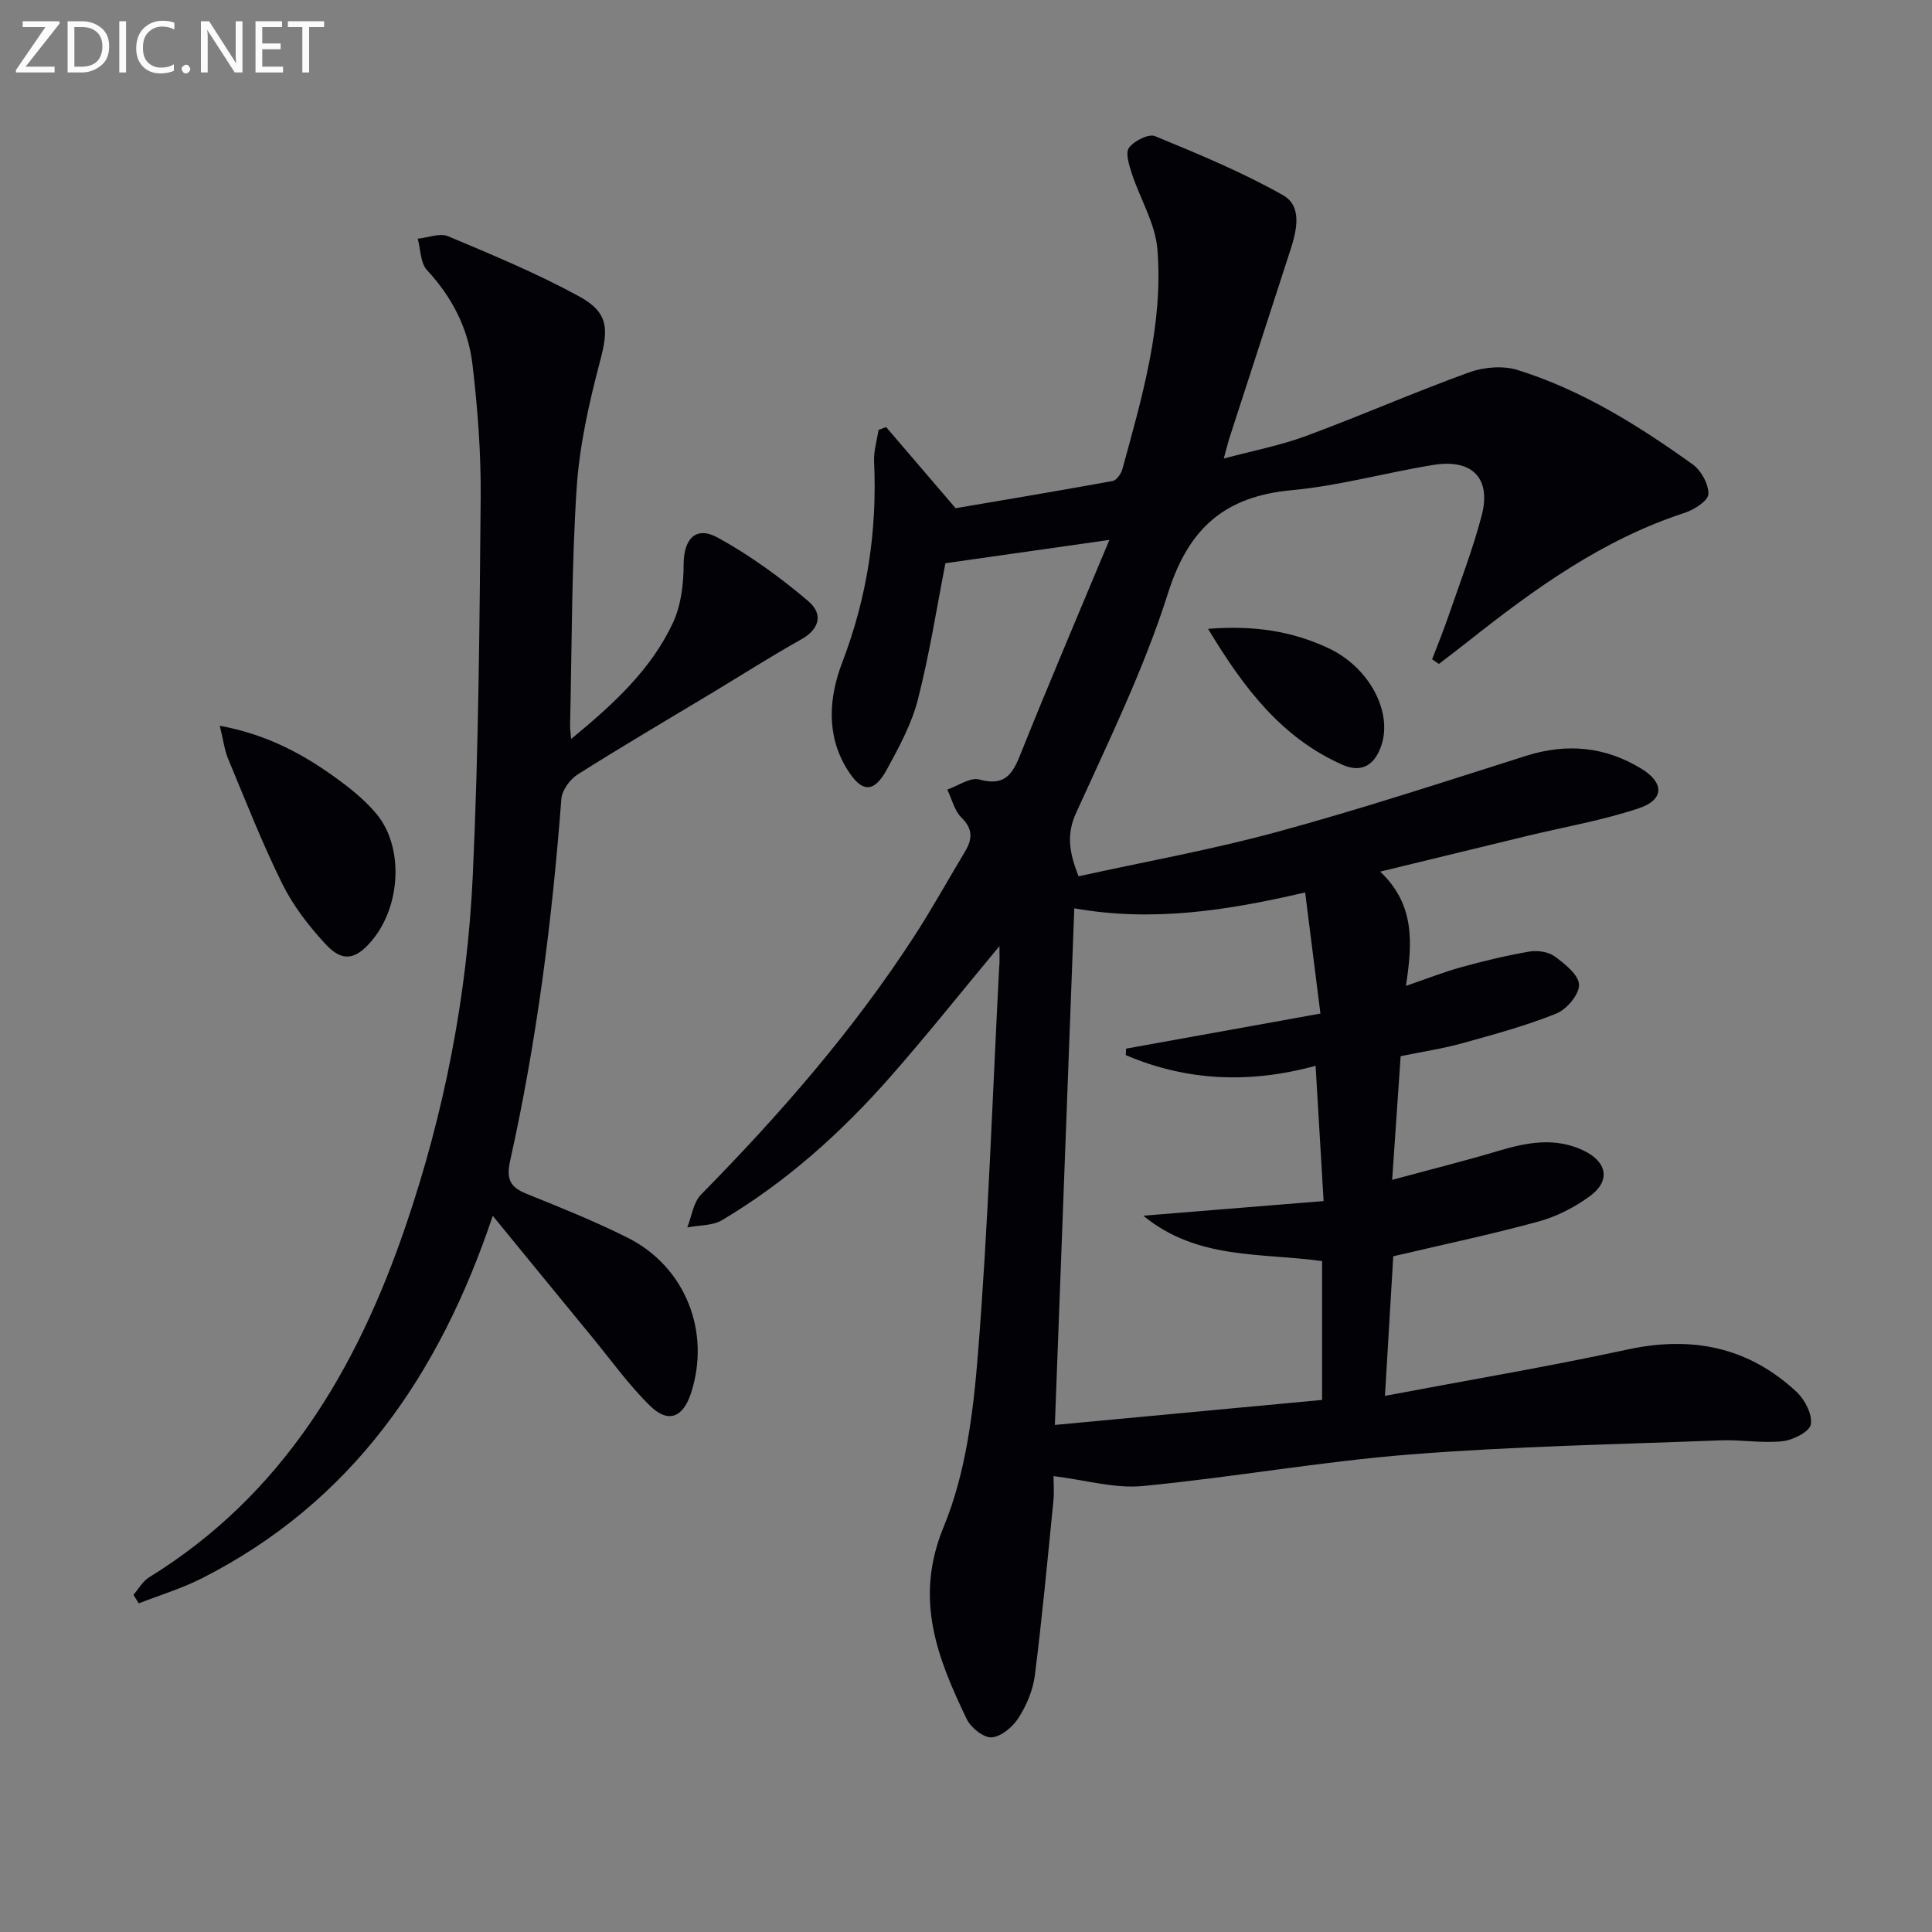 <svg enable-background="new 0 0 400 400" viewBox="0 0 400 400" xmlns="http://www.w3.org/2000/svg"><rect x="0" y="0" width="400" height="400" fill="#808080" stroke="none"/><path d="m206.93 195.87c-7.97 9.59-15.08 18.53-22.61 27.09-10.16 11.55-21.55 21.77-34.83 29.66-1.99 1.18-4.77 1.03-7.19 1.5.91-2.29 1.24-5.16 2.83-6.78 16.27-16.54 31.47-33.95 44.12-53.45 3.71-5.71 7-11.69 10.52-17.53 1.55-2.57 1.73-4.7-.72-7.1-1.46-1.43-1.98-3.83-2.92-5.79 2.23-.76 4.75-2.6 6.63-2.08 4.93 1.35 6.7-.71 8.37-4.87 5.97-14.91 12.28-29.68 18.56-44.74-12.06 1.72-23.01 3.27-33.95 4.83-1.72 8.78-3.25 18.6-5.69 28.18-1.29 5.06-3.89 9.86-6.42 14.5-2.72 4.99-5.22 4.86-8.25-.04-4.43-7.17-3.72-15-.98-22.16 5.16-13.48 7.23-27.22 6.57-41.53-.1-2.16.59-4.36.91-6.54.53-.2 1.06-.4 1.58-.6 4.36 5.09 8.72 10.18 14.39 16.8 9.38-1.6 20.96-3.53 32.5-5.63.82-.15 1.77-1.51 2.03-2.47 4.08-14.91 8.5-29.88 7.25-45.51-.43-5.33-3.58-10.43-5.3-15.69-.56-1.73-1.37-4.28-.58-5.33 1.07-1.43 4.06-2.95 5.39-2.4 9 3.71 18.06 7.45 26.5 12.23 4.06 2.3 2.82 7.35 1.49 11.45-4.2 12.94-8.4 25.88-12.59 38.82-.35 1.1-.61 2.22-1.17 4.25 6.06-1.63 11.68-2.7 16.97-4.65 11.33-4.19 22.4-9.05 33.75-13.17 3.05-1.11 7.02-1.47 10.06-.53 13.31 4.14 25.04 11.49 36.28 19.54 1.77 1.27 3.35 4.12 3.27 6.17-.05 1.39-2.97 3.25-4.94 3.89-16.95 5.52-31.07 15.72-44.8 26.6-2 1.58-4.03 3.11-6.05 4.67-.47-.32-.93-.65-1.4-.97 1.14-2.99 2.36-5.95 3.39-8.97 2.37-6.89 5.01-13.72 6.86-20.76 2.03-7.71-1.92-11.8-9.94-10.51-9.83 1.58-19.53 4.33-29.4 5.24-13.84 1.28-21.34 7.85-25.6 21.33-4.94 15.61-12.24 30.52-19.03 45.49-2.06 4.54-1.4 8.21.51 13.12 13.8-3.04 27.67-5.52 41.22-9.22 17.29-4.71 34.34-10.3 51.43-15.72 8.47-2.68 16.44-1.91 23.92 2.69 4.73 2.9 4.68 6.4-.53 8.15-7.48 2.51-15.36 3.86-23.07 5.72-9.93 2.4-19.85 4.82-30.52 7.41 7.21 6.82 6.7 14.72 5.33 23.66 4.24-1.45 7.82-2.87 11.52-3.89 4.61-1.27 9.28-2.4 13.99-3.21 1.68-.29 3.94.01 5.26.97 2.11 1.55 4.99 3.81 5.07 5.88.08 1.99-2.56 5.12-4.71 5.98-6.29 2.53-12.9 4.32-19.45 6.14-3.97 1.1-8.08 1.72-12.77 2.68-.55 7.96-1.11 16.13-1.76 25.61 7.86-2.13 15.02-3.92 22.1-6.03 5.85-1.74 11.57-2.82 17.41-.1 4.98 2.32 5.82 6.29 1.42 9.51-3.16 2.31-6.89 4.22-10.65 5.25-9.74 2.66-19.64 4.74-30.05 7.19-.52 8.83-1.09 18.38-1.72 28.9 17.18-3.25 33.77-6.04 50.19-9.59 13.35-2.89 25.07-.55 35.06 8.8 1.71 1.6 3.28 4.67 2.92 6.71-.27 1.51-3.69 3.24-5.85 3.47-4.23.45-8.58-.34-12.86-.18-21.43.83-42.89 1.23-64.26 2.92-18.52 1.46-36.89 4.77-55.4 6.54-5.76.55-11.75-1.24-18.42-2.06 0 1.42.16 3.32-.03 5.18-1.2 12.04-2.32 24.1-3.84 36.1-.38 3.04-1.71 6.17-3.37 8.77-1.19 1.87-3.58 3.9-5.56 4.04-1.67.12-4.31-2-5.17-3.78-6.07-12.66-10.96-24.86-4.76-39.84 4.59-11.1 6.14-23.82 7.1-35.97 2.11-26.51 2.99-53.11 4.37-79.68.13-1.15.07-2.31.07-4.56zm29.78 55.83c12.37-1 24.73-2.01 37.33-3.03-.59-9.96-1.1-18.52-1.66-28.01-13.67 3.75-26.74 3.16-39.3-2.21.02-.45.04-.9.06-1.34 13.21-2.38 26.43-4.77 40.24-7.26-1.11-8.8-2.11-16.75-3.16-25.08-16.33 3.8-31.64 6.14-47.8 3.29-1.35 35.92-2.68 71.19-4.02 106.96 18.83-1.76 36.96-3.46 55.32-5.18 0-9.67 0-18.96 0-28.74-12.45-1.77-25.82-.18-37.01-9.4z" fill="#010106"/><path d="m118.25 153c8.84-7.28 16.57-14.39 21.08-24.07 1.67-3.59 2.2-7.98 2.21-12.01 0-5.31 2.47-8.13 7.09-5.6 6.63 3.65 12.87 8.19 18.66 13.09 3.38 2.86 2.17 5.97-1.39 7.96-6.19 3.47-12.19 7.29-18.27 10.96-9.36 5.64-18.8 11.17-28.03 17.01-1.6 1.01-3.25 3.28-3.38 5.08-1.91 25.2-5.1 50.21-10.6 74.89-.83 3.74-.07 5.45 3.34 6.83 7.08 2.86 14.19 5.71 21.01 9.13 11.94 6 17.24 19.49 13.09 32.18-1.65 5.03-4.7 6.29-8.44 2.64-4.37-4.26-7.97-9.31-11.86-14.05-6.73-8.18-13.43-16.39-20.74-25.32-11.07 33.02-29.24 59.36-60.3 75.09-4.14 2.09-8.65 3.45-12.99 5.15-.37-.59-.73-1.18-1.1-1.77 1.07-1.23 1.92-2.82 3.25-3.63 27.55-16.98 42.89-42.88 53.04-72.53 8.06-23.55 12.81-47.86 13.96-72.66 1.21-26.07 1.41-52.2 1.64-78.3.08-9.23-.62-18.52-1.71-27.7-.88-7.37-4.22-13.87-9.41-19.45-1.37-1.48-1.31-4.29-1.91-6.5 2.12-.21 4.58-1.23 6.3-.5 9.16 3.85 18.39 7.68 27.09 12.43 6.21 3.39 6.11 6.8 4.33 13.52-2.27 8.61-4.26 17.47-4.83 26.32-1.05 16.26-.97 32.59-1.35 48.9-.03.62.08 1.26.22 2.91z" fill="#010106"/><path d="m45.5 150.26c10.24 1.89 17.93 6.24 25.11 11.58 2.65 1.97 5.24 4.16 7.34 6.68 5.69 6.84 5.08 19.1-1.01 26.28-3.34 3.94-6.05 4.45-9.55.66-3.45-3.73-6.69-7.92-8.93-12.44-4.18-8.44-7.61-17.24-11.24-25.94-.73-1.76-.96-3.73-1.72-6.82z" fill="#010106"/><path d="m250.12 130.2c9.49-.78 17.45.49 24.93 4 8.46 3.98 13.28 13.16 10.95 20.12-1.4 4.19-4.18 5.73-8.03 4.03-12.61-5.57-20.45-15.87-27.85-28.15z" fill="#010106"/><g fill="#fafbfa"><path d="m12.4 4.8-7.1 9h6v1.2h-8v-.5l6.1-8.9h-4.7v-1.2h7.6v.4z"/><path d="m14 14v-9.6h3c1.6 0 2.9.5 4 1.4s1.6 2.2 1.6 3.8-.5 3-1.6 3.9-2.4 1.5-4 1.5h-3zm1.4-8.4v8.2h1.6c1.3 0 2.4-.4 3.1-1.1s1.1-1.8 1.1-3.1-.4-2.3-1.2-3-1.8-1-3.1-1z"/><path d="m26.1 4.4v10.6h-1.4v-10.6z"/><path d="m36.1 14.6c-.8.4-1.8.6-2.9.6-1.5 0-2.7-.5-3.6-1.4s-1.4-2.2-1.4-3.8c0-1.7.5-3.1 1.5-4.1s2.3-1.6 3.9-1.6c1 0 1.8.1 2.5.4v1.4c-.8-.4-1.6-.6-2.5-.6-1.2 0-2.1.4-2.9 1.2s-1.1 1.8-1.1 3.2c0 1.3.3 2.3 1 3s1.6 1.1 2.7 1.1c1 0 2-.2 2.7-.7v1.3z"/><path d="m37.6 14.3c0-.2.1-.5.3-.6s.4-.3.6-.3c.3 0 .5.1.6.3s.3.4.3.6-.1.4-.3.6-.4.3-.6.3c-.3 0-.5-.1-.6-.3s-.3-.4-.3-.6z"/><path d="m50.2 15h-1.6l-5.3-8.2c-.2-.2-.3-.5-.4-.7 0 .2.1.7.1 1.5v7.4h-1.4v-10.6h1.7l5.2 8.1c.2.4.4.6.4.7 0-.3-.1-.8-.1-1.5v-7.3h1.4z"/><path d="m58.6 15h-5.7v-10.6h5.5v1.2h-4.1v3.4h3.8v1.2h-3.8v3.6h4.3z"/><path d="m67.1 5.6h-3.1v9.4h-1.4v-9.4h-3v-1.2h7.5z"/></g></svg>